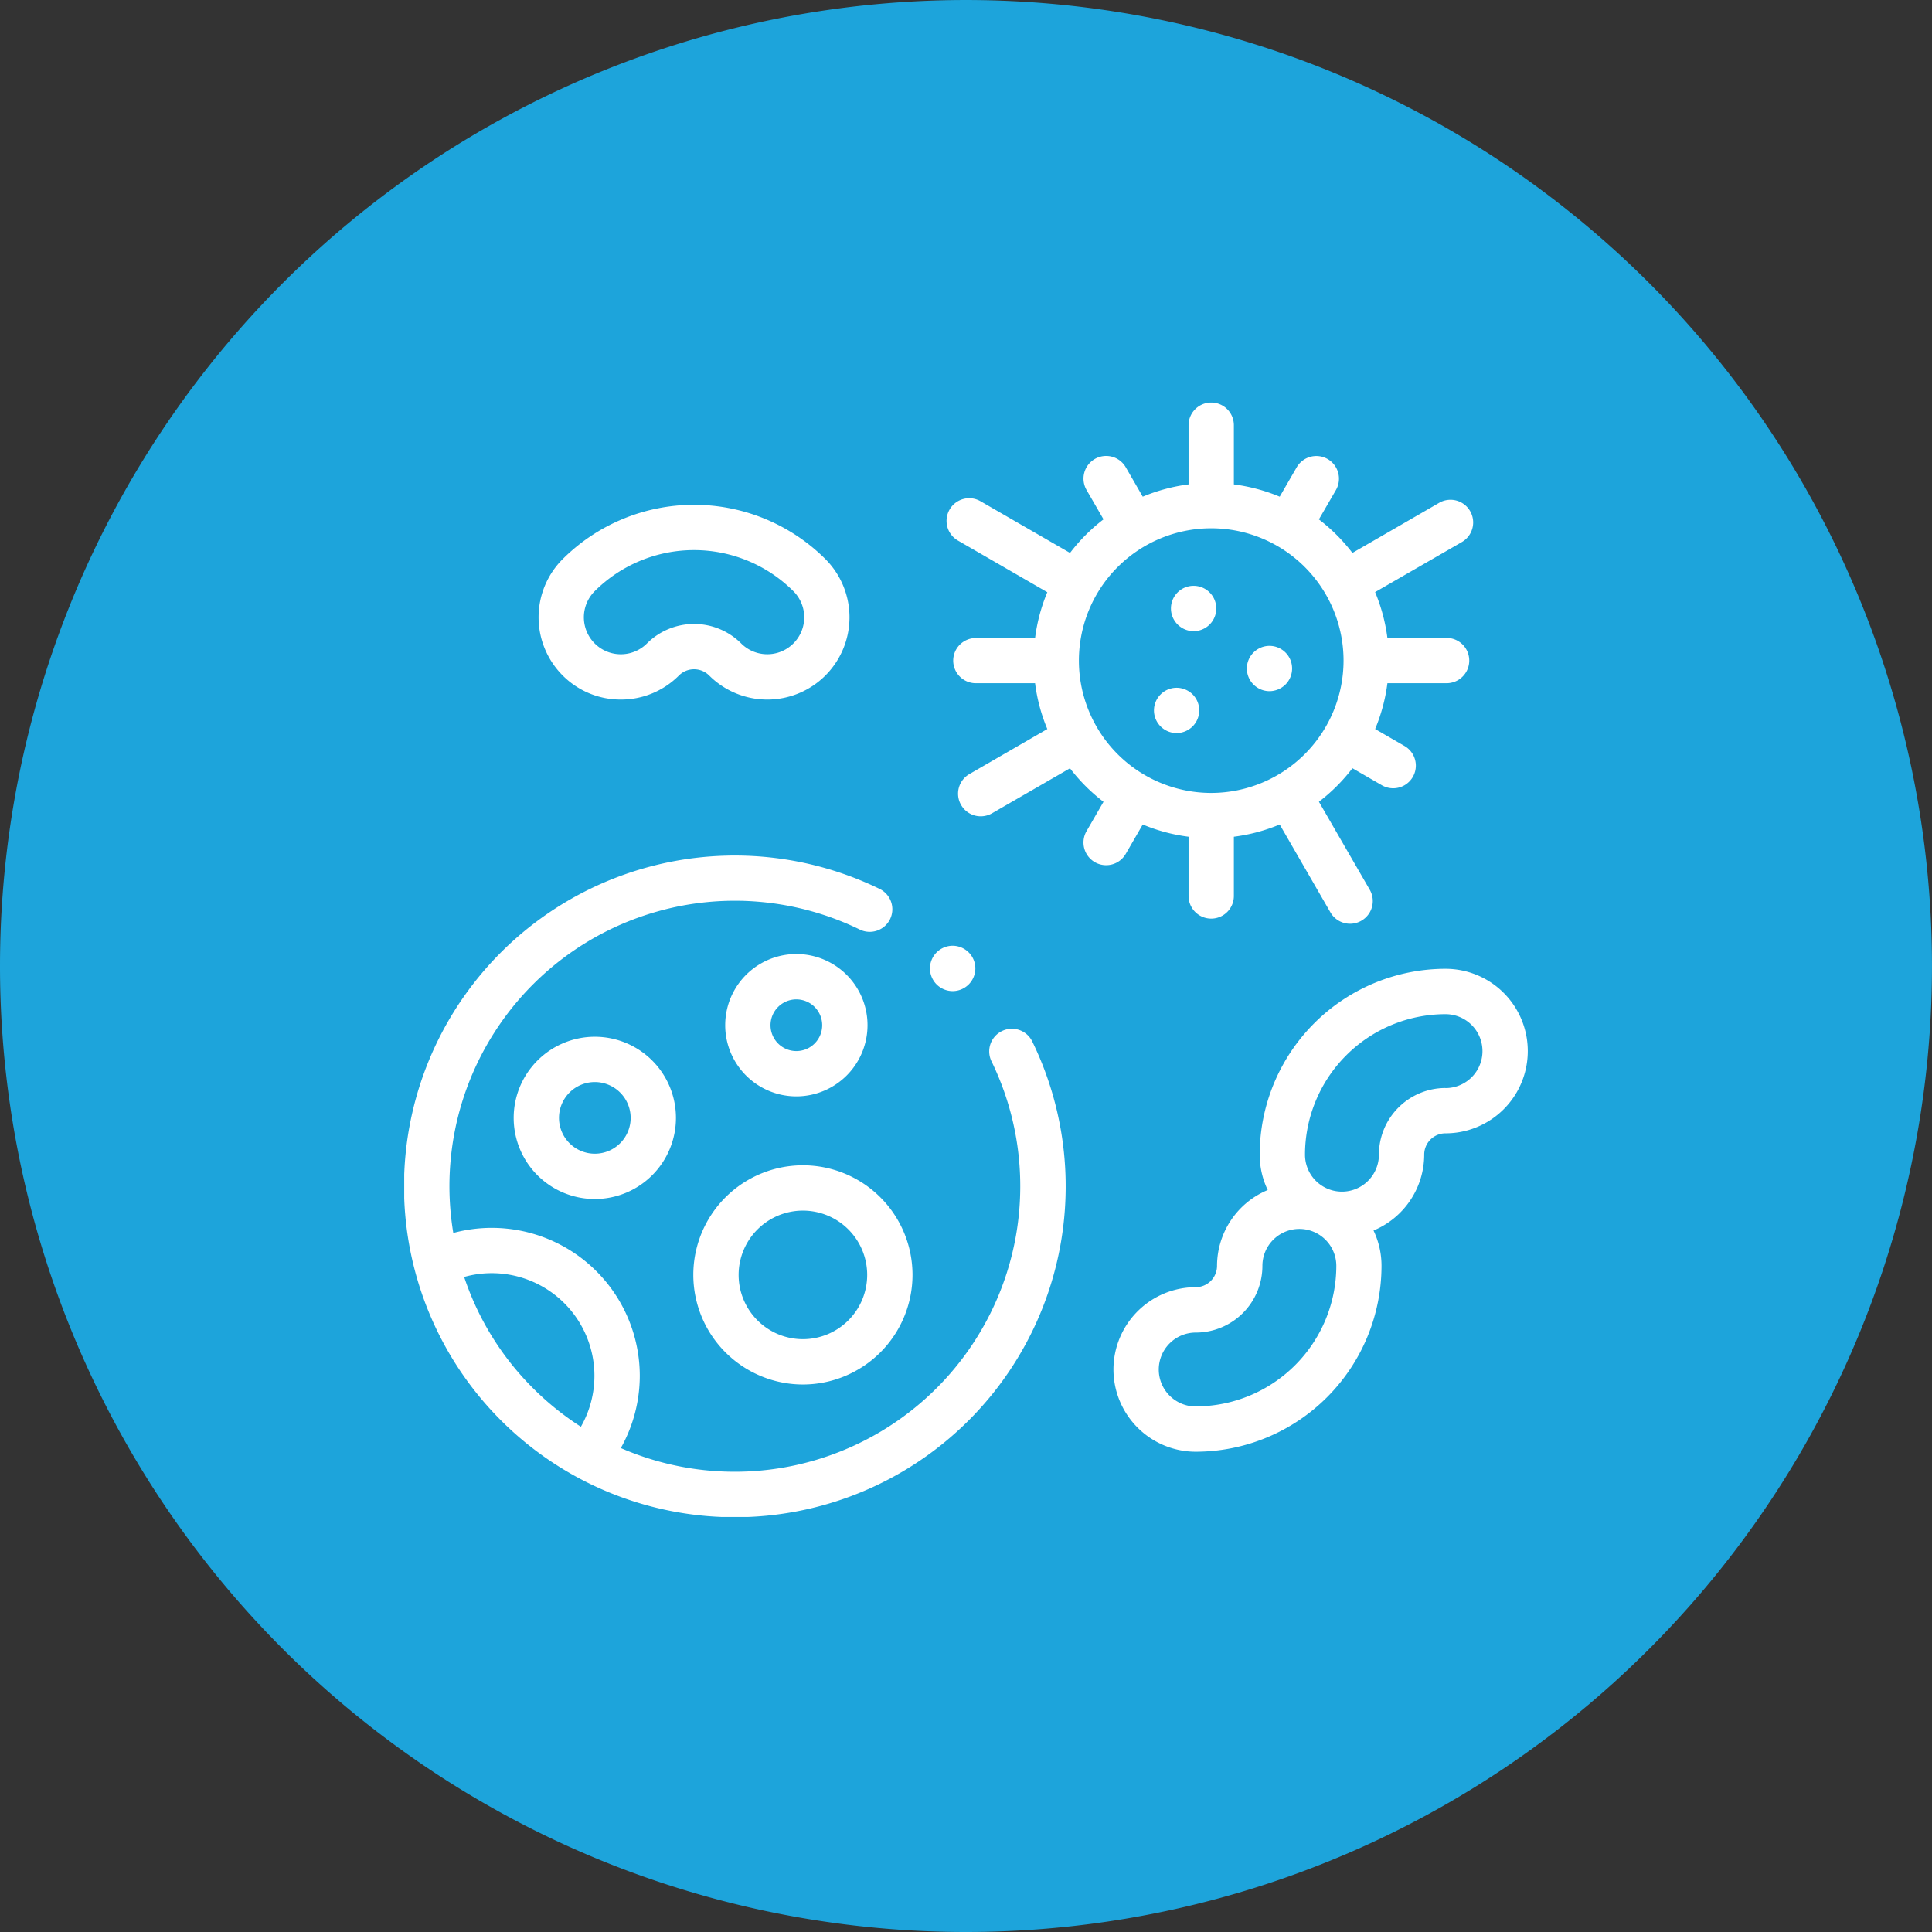 <svg xmlns="http://www.w3.org/2000/svg" xmlns:xlink="http://www.w3.org/1999/xlink" width="115.895" height="115.895" viewBox="0 0 115.895 115.895">
  <rect x="0" y="0" width="115.895" height="115.895" fill="#333333" stroke="none"/>
  <defs>
    <clipPath id="clip-path">
      <path id="Path_931" data-name="Path 931" d="M0,39.527H67.4V-27.321H0Z" transform="translate(0 27.321)" fill="none"/>
    </clipPath>
  </defs>
  <g id="Group_319" data-name="Group 319" transform="translate(-572.691 -1160.981)">
    <g id="Group_123" data-name="Group 123" transform="translate(-44)">
      <path id="Path_547" data-name="Path 547" d="M38.858,77.717A57.947,57.947,0,1,0-19.089,19.769,57.946,57.946,0,0,0,38.858,77.717" transform="translate(635.78 1199.159)" fill="#1da4db"/>
    </g>
    <g id="Group_314" data-name="Group 314" transform="translate(596.939 1212.451)">
      <g id="Group_313" data-name="Group 313" transform="translate(0 -27.321)" clip-path="url(#clip-path)">
        <g id="Group_302" data-name="Group 302" transform="translate(0 27.17)">
          <path id="Path_920" data-name="Path 920" d="M21.2,6.227a1.356,1.356,0,0,0-.626,1.815,17.13,17.13,0,0,1-22.236,23.2A8.885,8.885,0,0,0-.525,26.907,8.884,8.884,0,0,0-9.4,18.033a8.883,8.883,0,0,0-2.312.306A17.121,17.121,0,0,1,12.673.139,1.361,1.361,0,0,0,14.49-.487,1.361,1.361,0,0,0,13.862-2.3,19.846,19.846,0,1,0,23.02,6.856,1.358,1.358,0,0,0,21.2,6.227M-11.059,20.978A6.078,6.078,0,0,1-9.4,20.751a6.16,6.16,0,0,1,6.154,6.156,6.159,6.159,0,0,1-.812,3.056,17.107,17.107,0,0,1-2.875-2.315,16.993,16.993,0,0,1-4.128-6.67" transform="translate(14.656 4.304)" fill="#fff"/>
        </g>
        <g id="Group_303" data-name="Group 303" transform="translate(17.342 45.754)">
          <path id="Path_921" data-name="Path 921" d="M3.887,7.775A6.582,6.582,0,0,0,10.462,1.2a6.574,6.574,0,1,0-13.149,0A6.582,6.582,0,0,0,3.887,7.775m0-10.431A3.856,3.856,0,1,1,.031,1.2,3.86,3.86,0,0,1,3.887-2.656" transform="translate(2.687 5.374)" fill="#fff"/>
        </g>
        <g id="Group_304" data-name="Group 304" transform="translate(6.566 38.042)">
          <path id="Path_922" data-name="Path 922" d="M0,2.878A4.867,4.867,0,1,0,4.867-1.989,4.871,4.871,0,0,0,0,2.878m7.017,0A2.149,2.149,0,1,1,4.867.729,2.152,2.152,0,0,1,7.017,2.878" transform="translate(0 1.989)" fill="#fff"/>
        </g>
        <g id="Group_305" data-name="Group 305" transform="translate(19.255 33.082)">
          <path id="Path_923" data-name="Path 923" d="M2.523,5.048A4.273,4.273,0,0,0,6.793.778a4.268,4.268,0,0,0-8.537,0,4.271,4.271,0,0,0,4.267,4.27m0-5.818A1.55,1.55,0,1,1,.974.778,1.553,1.553,0,0,1,2.523-.771" transform="translate(1.744 3.489)" fill="#fff"/>
        </g>
        <g id="Group_306" data-name="Group 306" transform="translate(32.533 -0.002)">
          <path id="Path_924" data-name="Path 924" d="M17.736,8.349h-3.55A10.642,10.642,0,0,0,13.449,5.6l5.2-3A1.359,1.359,0,0,0,17.293.243L12.087,3.25a10.723,10.723,0,0,0-2.011-2.011L11.1-.525a1.362,1.362,0,0,0-.5-1.857,1.361,1.361,0,0,0-1.857.5L7.726-.124A10.687,10.687,0,0,0,4.976-.86v-3.55a1.36,1.36,0,0,0-1.358-1.36,1.361,1.361,0,0,0-1.36,1.36V-.86A10.642,10.642,0,0,0-.49-.124L-1.508-1.886a1.358,1.358,0,0,0-1.855-.5,1.361,1.361,0,0,0-.5,1.857l1.02,1.764A10.723,10.723,0,0,0-4.852,3.25L-10.221.15a1.358,1.358,0,0,0-1.857.5,1.361,1.361,0,0,0,.5,1.857l5.363,3.1a10.542,10.542,0,0,0-.734,2.748H-10.5A1.358,1.358,0,0,0-11.86,9.707a1.359,1.359,0,0,0,1.358,1.36h3.553a10.542,10.542,0,0,0,.734,2.748l-4.671,2.7a1.354,1.354,0,0,0-.5,1.855,1.355,1.355,0,0,0,1.177.68,1.361,1.361,0,0,0,.678-.181l4.676-2.7a10.723,10.723,0,0,0,2.011,2.011l-1.02,1.764a1.361,1.361,0,0,0,.5,1.857,1.361,1.361,0,0,0,.678.181,1.355,1.355,0,0,0,1.177-.68L-.49,19.541a10.542,10.542,0,0,0,2.748.734v3.553a1.359,1.359,0,0,0,2.718,0V20.275a10.586,10.586,0,0,0,2.75-.734l3.044,5.275a1.362,1.362,0,0,0,1.179.68,1.345,1.345,0,0,0,.678-.184,1.359,1.359,0,0,0,.5-1.857l-3.049-5.278a10.723,10.723,0,0,0,2.011-2.011l1.764,1.02a1.359,1.359,0,0,0,1.36-2.354l-1.762-1.018a10.642,10.642,0,0,0,.736-2.748h3.55a1.359,1.359,0,1,0,0-2.718m-14.118,9.3a7.938,7.938,0,1,1,7.937-7.94,7.948,7.948,0,0,1-7.937,7.94" transform="translate(12.259 5.771)" fill="#fff"/>
        </g>
        <g id="Group_307" data-name="Group 307" transform="translate(45.994 10.992)">
          <path id="Path_925" data-name="Path 925" d="M.8,0A1.358,1.358,0,0,0-.157,2.32a1.37,1.37,0,0,0,.962.4A1.359,1.359,0,0,0,.8,0" transform="translate(0.556)" fill="#fff"/>
        </g>
        <g id="Group_308" data-name="Group 308" transform="translate(50.547 14.594)">
          <path id="Path_926" data-name="Path 926" d="M.8,0A1.362,1.362,0,0,0-.556,1.358,1.362,1.362,0,0,0,.8,2.718a1.378,1.378,0,0,0,.962-.4A1.359,1.359,0,0,0,.8,0" transform="translate(0.556)" fill="#fff"/>
        </g>
        <g id="Group_309" data-name="Group 309" transform="translate(44.975 17.108)">
          <path id="Path_927" data-name="Path 927" d="M.8,0A1.362,1.362,0,0,0-.556,1.358,1.362,1.362,0,0,0,.8,2.718a1.378,1.378,0,0,0,.962-.4A1.362,1.362,0,0,0,1.766.4,1.378,1.378,0,0,0,.8,0" transform="translate(0.556)" fill="#fff"/>
        </g>
        <g id="Group_310" data-name="Group 310" transform="translate(8.06 6.132)">
          <path id="Path_928" data-name="Path 928" d="M2.917,6.908A4.9,4.9,0,0,0,6.406,5.462a1.285,1.285,0,0,1,1.808,0,4.932,4.932,0,0,0,6.978,0,4.941,4.941,0,0,0,0-6.978,11.161,11.161,0,0,0-15.764,0,4.937,4.937,0,0,0,0,6.978A4.9,4.9,0,0,0,2.917,6.908M1.349.407a8.44,8.44,0,0,1,11.921,0,2.216,2.216,0,0,1-3.134,3.134,4,4,0,0,0-5.65,0A2.217,2.217,0,0,1,1.349.407" transform="translate(2.016 4.775)" fill="#fff"/>
        </g>
        <g id="Group_311" data-name="Group 311" transform="translate(42.545 33.966)">
          <path id="Path_929" data-name="Path 929" d="M11.778,0A11.161,11.161,0,0,0,.631,11.147a4.908,4.908,0,0,0,.482,2.124,4.941,4.941,0,0,0-3.041,4.556A1.28,1.28,0,0,1-3.206,19.1a4.94,4.94,0,0,0-4.935,4.935,4.94,4.94,0,0,0,4.935,4.935A11.159,11.159,0,0,0,7.939,17.827,4.9,4.9,0,0,0,7.46,15.7,4.941,4.941,0,0,0,10.5,11.147,1.278,1.278,0,0,1,11.778,9.87a4.935,4.935,0,0,0,0-9.87M-3.206,26.256a2.219,2.219,0,0,1-2.217-2.217,2.218,2.218,0,0,1,2.217-2.217,4,4,0,0,0,4-4,2.217,2.217,0,0,1,4.434,0,8.44,8.44,0,0,1-8.429,8.429m14.984-19.1a4,4,0,0,0-4,4,2.217,2.217,0,0,1-4.434,0,8.437,8.437,0,0,1,8.429-8.429,2.217,2.217,0,1,1,0,4.434" transform="translate(8.141)" fill="#fff"/>
        </g>
        <g id="Group_312" data-name="Group 312" transform="translate(31.544 32.586)">
          <path id="Path_930" data-name="Path 930" d="M.8,1.607a1.363,1.363,0,0,0,.962-.4,1.374,1.374,0,0,0,.4-.962,1.368,1.368,0,0,0-.4-.959,1.378,1.378,0,0,0-.962-.4,1.368,1.368,0,0,0-.962.4,1.366,1.366,0,0,0-.4.959,1.372,1.372,0,0,0,.4.962,1.368,1.368,0,0,0,.962.4" transform="translate(0.555 1.111)" fill="#fff"/>
        </g>
      </g>
    </g>
  </g>
</svg>
